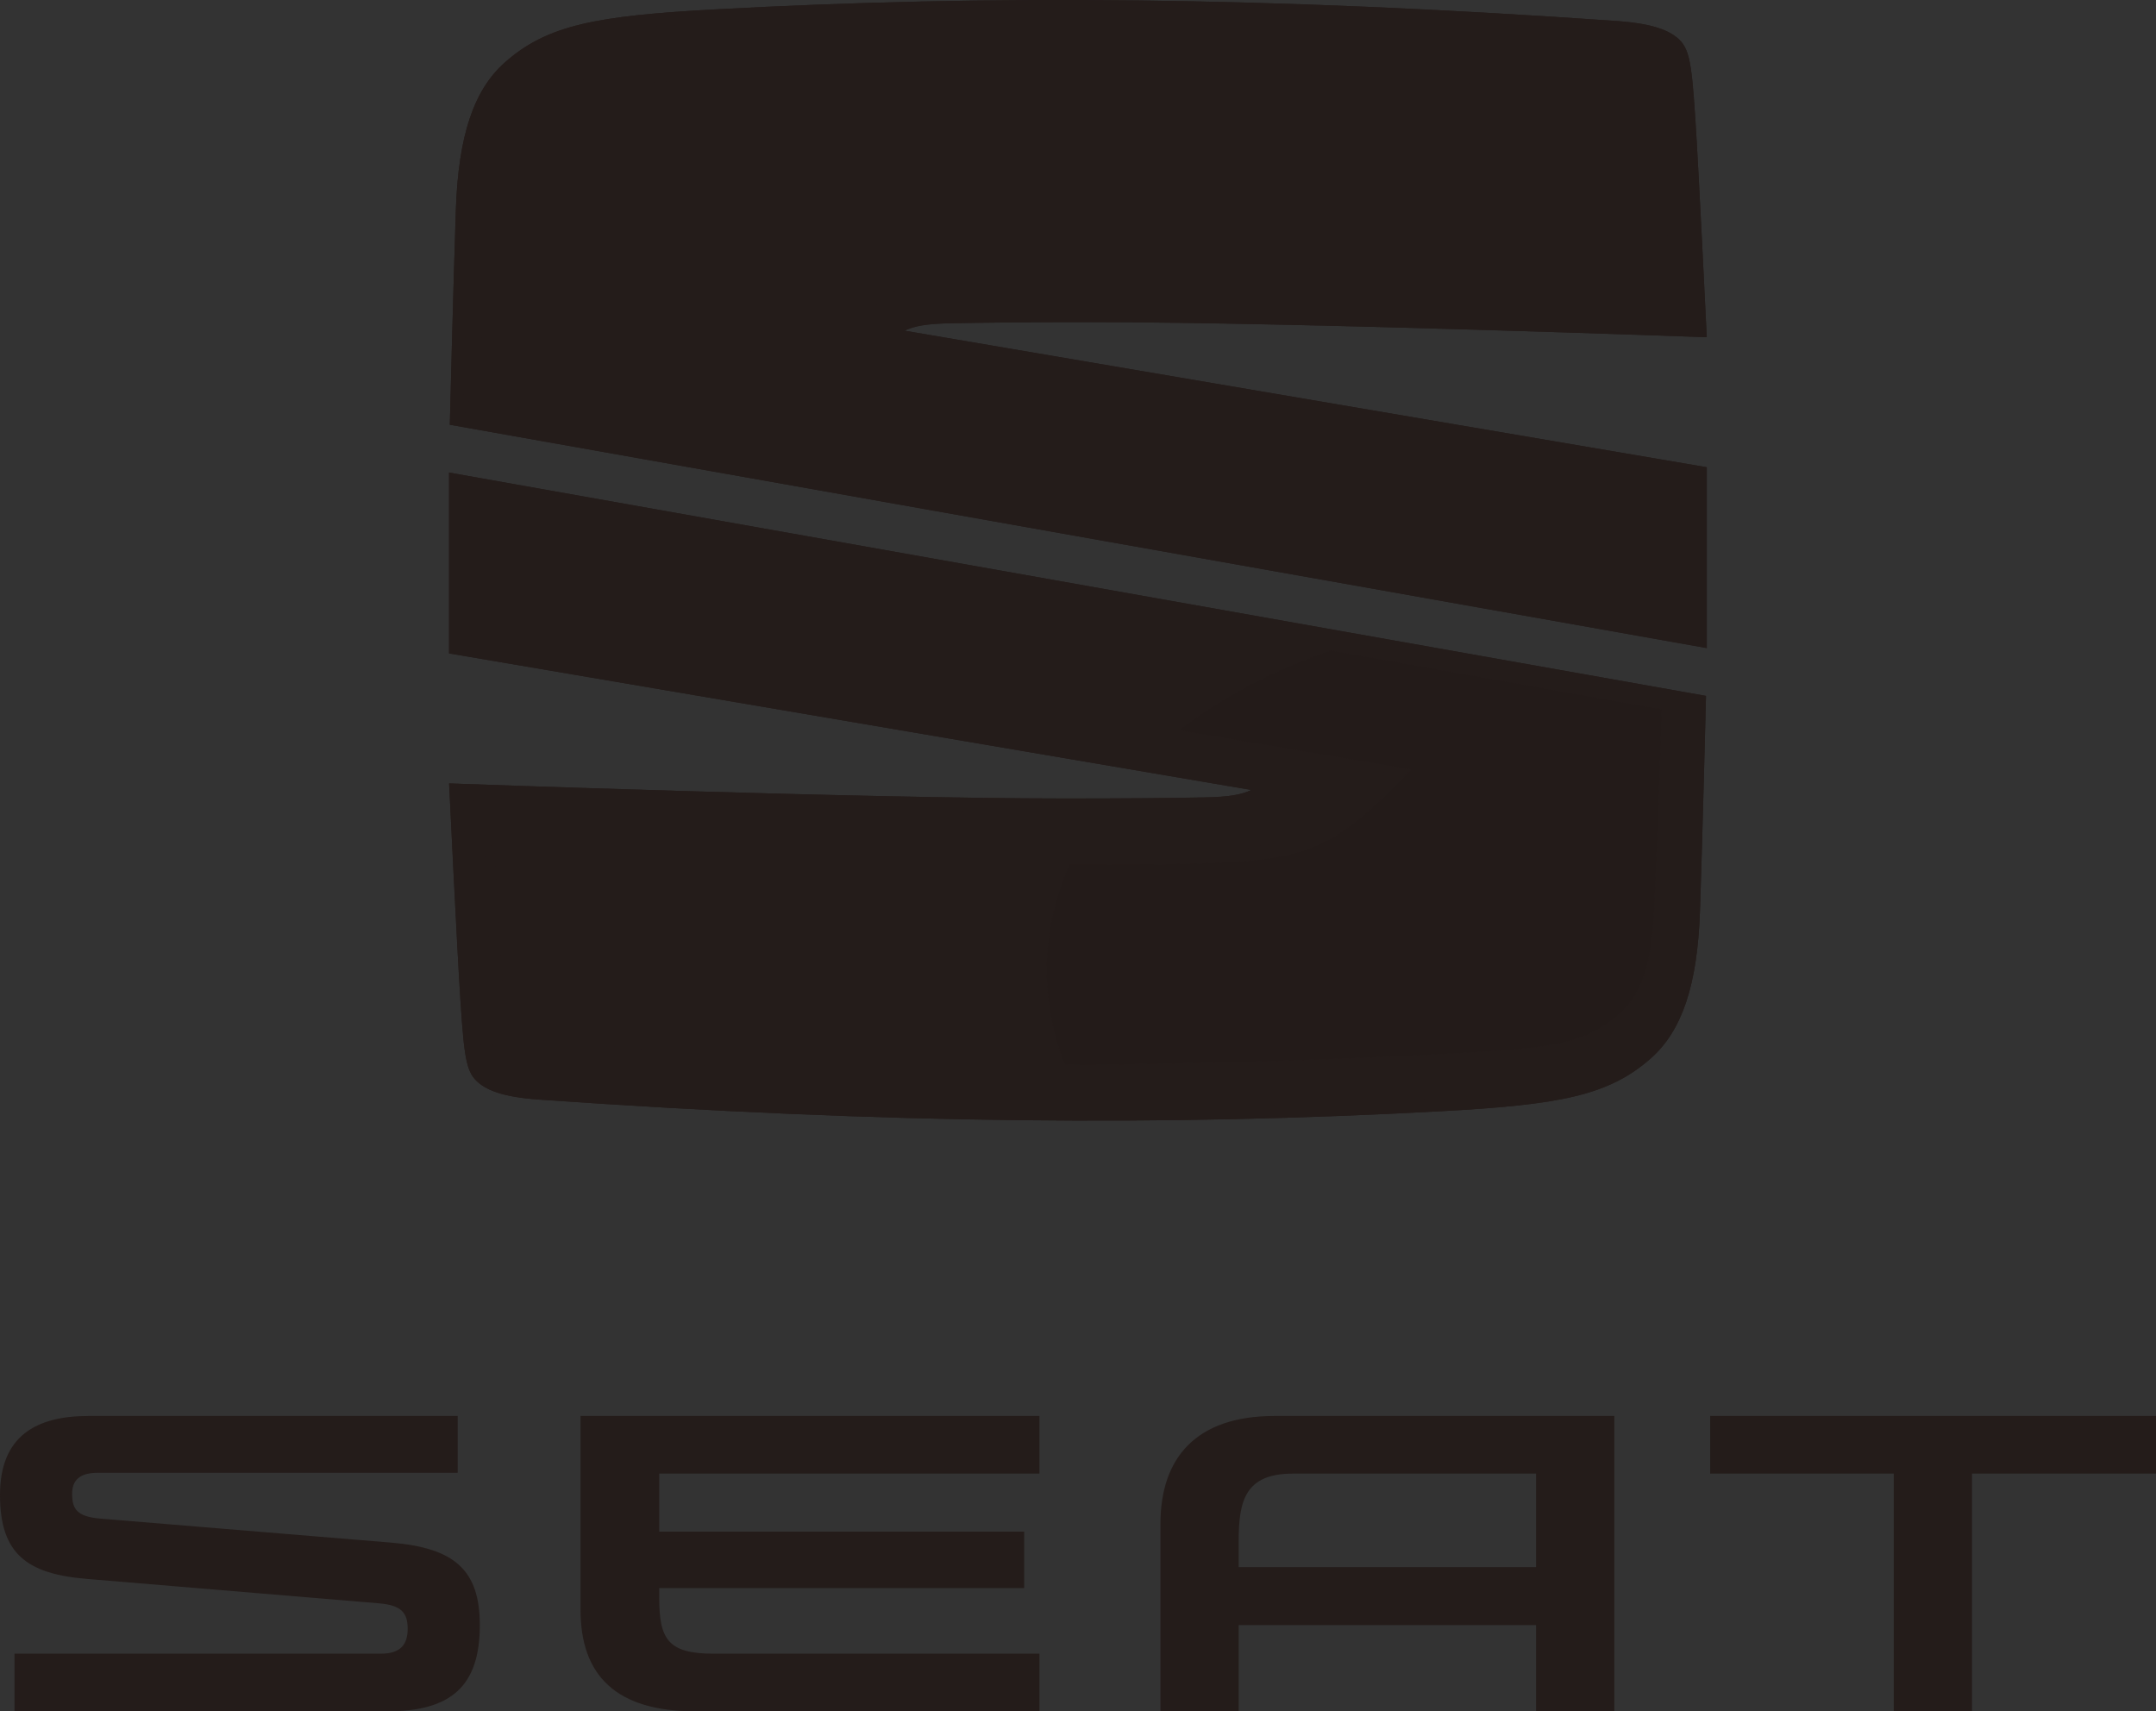 <?xml version="1.0" encoding="utf-8"?>
<!-- Generator: Adobe Illustrator 21.0.0, SVG Export Plug-In . SVG Version: 6.00 Build 0)  -->
<svg version="1.1" id="Logo_FINAL" xmlns="http://www.w3.org/2000/svg" xmlns:xlink="http://www.w3.org/1999/xlink" x="0px" y="0px"
	 width="160px" height="127px" viewBox="0 0 160 127" style="enable-background:new 0 0 160 127;" xml:space="preserve">
<rect x="0" y="0" width="160" height="127" fill="#333333" stroke="none"/>
<style type="text/css">
	.st0{fill:#241C1A;}
	.st1{opacity:0.1;fill:#241C1A;}
	.st2{fill:#ED1C24;}
	.st3{fill:#FFFFFF;}
	.st4{fill:url(#SVGID_1_);}
	.st5{fill:url(#SVGID_2_);}
	.st6{fill:url(#SVGID_3_);}
	.st7{fill:url(#SVGID_4_);}
	.st8{fill:url(#SVGID_5_);}
	.st9{fill:url(#SVGID_6_);}
	.st10{fill:url(#SVGID_7_);}
	.st11{fill:#A7A9AC;}
	.st12{fill:url(#SVGID_8_);}
	.st13{fill:#939598;}
	.st14{fill:url(#SVGID_9_);}
	.st15{fill:url(#SVGID_10_);}
	.st16{fill:url(#SVGID_11_);}
	.st17{fill:url(#SVGID_12_);}
	.st18{fill:url(#SVGID_13_);}
	.st19{fill:url(#SVGID_14_);}
	.st20{fill:url(#SVGID_15_);}
	.st21{fill:url(#SVGID_16_);}
	.st22{fill:url(#SVGID_17_);}
	.st23{opacity:0.1;fill:url(#SVGID_18_);}
	.st24{fill:#808285;}
	.st25{fill:#414042;}
</style>
<g>
	<g>
		<g>
			<g>
				<path class="st0" d="M113.993,109.36v6.935H91.924v-1.926c0-3.001,0.48-5.009,4.023-5.009H113.993z M94.588,105.081
					c-5.807,0-8.47,3.087-8.47,8.015V127h5.806v-6.4h22.069v6.4h5.808v-21.919H94.588z M126.913,105.081v4.279h13.626V127h5.807
					v-17.64H160v-4.279H126.913z M48.922,118.559c0,3.062,0.623,4.164,4.022,4.164h24.195V127H51.583
					c-5.803,0-8.501-2.608-8.501-7.533v-14.386h34.057v4.279H48.922v4.303h27.082v4.19H48.922V118.559z M7.452,112.699
					c-1.786-0.141-2.099-0.762-2.099-1.84c0-0.991,0.539-1.56,1.898-1.56h26.715v-4.218H6.573c-3.912,0-6.573,1.503-6.573,5.863
					c0,4.389,2.01,5.863,6.458,6.23l21.672,1.812c1.672,0.142,2.124,0.707,2.124,1.895c0,1.135-0.511,1.842-1.984,1.842H1.077V127
					h27.676c4.759,0,6.855-1.9,6.855-6.4c0-4.105-1.9-5.72-6.543-6.117L7.452,112.699z"/>
			</g>
		</g>
	</g>
	<g>
		<g>
			<g>
				<path class="st0" d="M126.663,48.095L33.381,31.521c0,0,0.261-10.449,0.449-15.969c0.188-5.528,1.35-8.893,3.633-10.917
					c3.15-2.794,6.822-3.461,15.59-3.938c20.319-1.104,41.001-0.951,66.92,0.861c2.695,0.19,3.716,0.696,4.248,1.061
					c1.146,0.786,1.293,1.666,1.597,6.265c0.246,3.709,0.844,16.143,0.844,16.143s-30.596-1.119-45.654-1.119
					c-4.23,0-7.644,0.026-10.432,0.081c-1.861,0.035-2.73,0.209-3.447,0.551l59.534,10.134V48.095z"/>
			</g>
			<g>
				<path class="st0" d="M33.327,35.07l93.279,16.574c0,0-0.26,10.447-0.448,15.969c-0.187,5.527-1.351,8.891-3.634,10.917
					c-3.148,2.793-6.821,3.46-15.588,3.937c-20.319,1.104-41,0.952-66.92-0.863c-2.698-0.188-3.717-0.696-4.249-1.059
					c-1.147-0.786-1.292-1.669-1.596-6.265c-0.246-3.71-0.843-16.142-0.843-16.142s30.595,1.118,45.651,1.118
					c4.23,0,7.645-0.025,10.433-0.08c1.862-0.035,2.732-0.209,3.447-0.552L33.327,48.492V35.07z"/>
			</g>
		</g>
		<g id="did_2_">
			<g>
				<path class="st0" d="M126.663,48.095L33.381,31.521c0,0,0.261-10.449,0.449-15.969c0.188-5.528,1.35-8.893,3.633-10.917
					c3.15-2.794,6.822-3.461,15.59-3.938c20.319-1.104,41.001-0.951,66.92,0.861c2.695,0.19,3.716,0.696,4.248,1.061
					c1.146,0.786,1.293,1.666,1.597,6.265c0.246,3.709,0.844,16.143,0.844,16.143s-30.596-1.119-45.654-1.119
					c-4.23,0-7.644,0.026-10.432,0.081c-1.861,0.035-2.73,0.209-3.447,0.551l59.534,10.134V48.095z M33.327,35.07l93.279,16.574
					c0,0-0.26,10.447-0.448,15.969c-0.187,5.527-1.351,8.891-3.634,10.917c-3.148,2.793-6.821,3.46-15.588,3.937
					c-20.319,1.104-41,0.952-66.92-0.863c-2.698-0.188-3.717-0.696-4.249-1.059c-1.147-0.786-1.292-1.669-1.596-6.265
					c-0.246-3.71-0.843-16.142-0.843-16.142s30.595,1.118,45.651,1.118c4.23,0,7.645-0.025,10.433-0.08
					c1.862-0.035,2.732-0.209,3.447-0.552L33.327,48.492V35.07z M34.307,36.242v11.421L94.97,57.99c0,0-0.842,1.121-1.688,1.521
					c-0.847,0.4-1.958,0.61-3.851,0.648c-2.796,0.053-6.216,0.078-10.453,0.078c-13.316,0-39.069-0.884-44.619-1.08
					c0.15,3.092,0.588,12.038,0.79,15.058c0.304,4.576,0.455,5.029,1.173,5.521c0.253,0.172,1.019,0.699,3.76,0.89
					c14.965,1.048,28.444,1.556,41.21,1.556c8.61,0,16.983-0.227,25.588-0.695c8.516-0.463,12.062-1.091,14.992-3.693
					c2.08-1.845,3.13-5.089,3.304-10.215c0.155-4.542,0.361-12.521,0.427-15.117L34.307,36.242z M125.68,46.924V35.501
					L65.017,25.175c0,0,0.844-1.122,1.689-1.521c0.846-0.4,1.957-0.61,3.852-0.647c2.794-0.053,6.214-0.079,10.45-0.079
					c13.317,0,39.07,0.884,44.621,1.08c-0.151-3.092-0.59-12.038-0.791-15.06c-0.304-4.574-0.455-5.027-1.174-5.519
					c-0.25-0.174-1.018-0.699-3.761-0.89C104.94,1.49,91.46,0.981,78.697,0.981c-8.613,0-16.985,0.228-25.59,0.696
					c-8.515,0.463-12.061,1.09-14.992,3.692c-2.081,1.847-3.129,5.091-3.305,10.218c-0.155,4.542-0.36,12.518-0.426,15.117
					L125.68,46.924z"/>
				<path class="st0" d="M82.437,64.156c-0.538,0-3.258-0.005-3.845-0.005c-12.381,0-25.654-0.086-41.876-0.982l-2.357-4.012
					l0.622,0.022l2.69,3.105c14.008,0.77,26.85,0.951,40.922,0.951c0.587,0,3.244,0.005,3.845,0.005
					c1.993,0,4.308-0.008,6.367-0.076c7.103-0.231,9.256-0.969,14.133-5.898l1.76-0.159l-0.725,0.747
					c-5.249,5.408-7.404,5.972-15.139,6.224C86.763,64.148,84.438,64.156,82.437,64.156L82.437,64.156z"/>
				<polygon class="st0" points="125.603,52.462 34.307,36.242 34.307,36.823 35.899,37.637 35.915,45.137 34.307,46.917 
					34.307,47.663 36.791,45.615 36.79,37.262 124.28,52.807 				"/>
				<path class="st0" d="M123.331,52.635c-0.058,1.514-0.124,3.443-0.184,5.188c-0.049,1.491-0.093,2.778-0.145,3.98
					c-0.069,1.62-0.14,3.262-0.23,5.483c-0.23,5.68-1.522,7.482-3.987,8.981c-2.348,1.43-5.105,1.628-13.472,2.044
					c-8.489,0.419-17.559,0.665-26.962,0.73c-0.717,0.004-1.437,0.006-2.14,0.006c-11.024,0-21.072-0.61-33.713-1.597
					c-2.149-0.167-3.515-0.344-4.133-0.752c-0.665-0.439-0.844-0.556-1.018-3.259c-0.025-0.408-0.052-0.779-0.073-1.135
					c-0.068-1.035-0.155-1.949-0.204-3.322c-0.052-1.408-0.151-2.777-0.355-5.813l-0.832-1.418c0.176,3.231,0.292,5.998,0.341,7.43
					c0.044,1.301,0.072,2.159,0.138,3.181l0.01,0.125c0.021,0.318,0.041,0.65,0.064,1.011c0.176,2.713,0.376,3.269,1.428,3.963
					c0.787,0.519,2.211,0.718,4.567,0.902c12.663,0.987,22.733,1.599,33.783,1.599c0.705,0,1.426-0.002,2.146-0.007
					c9.416-0.066,18.501-0.312,27.001-0.733c8.542-0.423,11.365-0.63,13.902-2.175c2.741-1.668,4.177-3.63,4.426-9.723
					c0.086-2.179,0.157-3.801,0.224-5.39l0.006-0.093c0.108-2.557,0.217-5.285,0.362-9.038L123.331,52.635z"/>
				<g>
					<path class="st0" d="M123.372,21.272l0.013,0.02l-0.383-0.02c-13.322-0.653-26.933-0.569-42.264-0.569
						c-0.961,0-2.183,0.008-3.506,0.023c-4.042,0.044-7.182,0.069-9.029,0.401c-4.041,0.727-3.833,2.819-2.317,3.104
						c0.252-0.227,0.535-0.443,0.819-0.577c0.846-0.4,1.957-0.61,3.852-0.647c2.794-0.053,6.214-0.079,10.45-0.079
						c12.979,0,37.772,0.839,44.159,1.064C124.684,23.259,123.591,21.605,123.372,21.272z"/>
				</g>
				<path class="st0" d="M121.558,7.527l0.518-0.754c0.003,0.002-0.143-0.098-0.143-0.098c-0.667-0.458-2.063-0.746-4.398-0.91
					c-11.925-0.834-25.153-1.353-34.519-1.353c-0.643,0-1.27,0.002-1.879,0.007c-1.967,0.013-3.838,0.024-5.622,0.035
					c-8.998,0.054-16.053,0.148-21.238,0.429c-0.441,0.024-0.872,0.047-1.289,0.069C45.592,5.348,41.88,5.546,38.976,8.122
					c-1.96,1.74-2.759,4.101-2.946,8.711l-0.09,2.21c-0.141,3.487-0.211,5.685-0.358,10.352c-0.252,0.119-0.945,0.443-1.178,0.553
					l-0.019,0.755l2.109-0.868l0.027-1.058c0.127-4.069,0.204-6.525,0.334-9.698l0.089-2.211c0.175-4.325,0.891-6.511,2.639-8.062
					c2.666-2.366,6.271-2.559,13.454-2.941c0.418-0.022,0.847-0.045,1.287-0.069c5.169-0.282,12.211-0.375,21.197-0.429
					c1.781-0.01,3.654-0.021,5.62-0.035c0.608-0.003,1.232-0.005,1.873-0.005c9.345,0,22.547,0.518,34.454,1.352
					c2.106,0.147,3.435,0.399,3.945,0.751l0.145,0.098C121.559,7.527,121.559,7.527,121.558,7.527z"/>
				<path class="st0" d="M35.941,19.043l0.09-2.21c0.187-4.61,0.985-6.971,2.946-8.711c0.429-0.38,0.877-0.707,1.35-0.993
					c-0.425-0.853-0.558-1.662-0.25-2.276c0.248-0.493,1.277-1.344,3.498-2.144c-2.347,0.54-3.982,1.348-5.459,2.66
					c-2.081,1.847-3.129,5.091-3.305,10.218c-0.141,4.163-0.326,11.212-0.407,14.36c0.173-0.078,0.879-0.41,1.178-0.551
					C35.73,24.728,35.799,22.53,35.941,19.043z"/>
				<path class="st0" d="M122.492,7.145c0.589-0.911,1.485-0.939,2.299,1.11c-0.273-3.928-0.446-4.36-1.126-4.826
					c-0.25-0.174-1.018-0.699-3.761-0.89C104.94,1.49,91.46,0.981,78.697,0.981c-8.613,0-16.985,0.228-25.59,0.696
					c-4.224,0.23-7.224,0.5-9.533,1.032c-2.221,0.8-3.25,1.651-3.498,2.144c-0.308,0.614-0.174,1.422,0.25,2.276
					c2.732-1.644,6.359-1.838,12.661-2.176c0.418-0.022,0.848-0.045,1.289-0.069c5.186-0.281,12.24-0.375,21.238-0.429
					c1.783-0.011,3.654-0.022,5.622-0.035c0.608-0.005,1.236-0.007,1.879-0.007c9.366,0,22.594,0.519,34.519,1.353
					c2.335,0.164,3.731,0.452,4.398,0.91c0,0,0.147,0.1,0.143,0.098C122.238,6.894,122.373,7.014,122.492,7.145z"/>
				<path class="st0" d="M125.601,23.42l-1.799-3.043c-0.034-2.47-0.244-7.581-0.444-9.698c-0.193-2.029-0.278-2.885-0.866-3.534
					c-0.119-0.13-0.254-0.251-0.417-0.371l-0.518,0.754c0.577,0.431,0.661,0.81,0.891,3.237c0.207,2.207,0.54,7.768,0.566,9.965
					l2.154,3.262l0.462,0.016L125.601,23.42z"/>
				<path class="st0" d="M124.791,8.255c-0.813-2.049-1.709-2.021-2.299-1.11c0.588,0.65,0.673,1.506,0.866,3.534
					c0.199,2.117,0.41,7.228,0.444,9.698l1.799,3.043c-0.171-3.51-0.571-11.624-0.762-14.472"/>
				<path class="st0" d="M123.014,20.729c-12.439-0.603-25.868-0.941-42.275-0.941c-3.283,0-9.666,0.105-12.582,0.161
					c-4.955,0.095-5.817,3.176-5.847,4.319l61.176,14.198v7.578l2.195,0.88l-91.295-16.22l2.109-0.868l0.027-1.058
					c0,0,0.204-6.525,0.334-9.698l0.089-2.211c0.175-4.325,0.891-6.511,2.639-8.062c2.666-2.366,6.271-2.559,13.454-2.941
					c0.418-0.022,0.847-0.045,1.287-0.069c5.169-0.282,12.211-0.375,21.197-0.429c1.781-0.01,3.654-0.021,5.62-0.035
					c0.608-0.003,1.232-0.005,1.873-0.005c9.345,0,22.547,0.518,34.454,1.352c2.106,0.147,3.435,0.399,3.945,0.751l0.145,0.098
					c0.007,0.005,0.01,0.01,0.017,0.013c0.012,0.01,0.024,0.019,0.035,0.029c0.003,0.002,0.007,0.003,0.008,0.004
					c0.015,0.012,0.029,0.022,0.044,0.034c0,0.002,0.003,0.003,0.003,0.004c0.016,0.013,0.029,0.024,0.044,0.037
					c0.001,0.002,0.001,0.002,0.003,0.003c0.015,0.013,0.027,0.026,0.04,0.039c0.001,0,0.003,0.002,0.003,0.002
					c0.012,0.015,0.025,0.027,0.039,0.04l0,0c0.343,0.365,0.444,0.9,0.612,2.605c0.012,0.135,0.027,0.277,0.041,0.426
					C122.655,12.971,122.988,18.532,123.014,20.729"/>
				<path class="st0" d="M123.014,20.729c-12.439-0.603-25.868-0.941-42.275-0.941c-3.283,0-9.666,0.105-12.582,0.161
					c-4.955,0.095-5.817,3.176-5.847,4.319l61.176,14.198v7.578l2.195,0.88l-91.295-16.22l2.109-0.868l0.027-1.058
					c0,0,0.204-6.525,0.334-9.698l0.089-2.211c0.175-4.325,0.891-6.511,2.639-8.062c2.666-2.366,6.271-2.559,13.454-2.941
					c0.418-0.022,0.847-0.045,1.287-0.069c5.169-0.282,12.211-0.375,21.197-0.429c1.781-0.01,3.654-0.021,5.62-0.035
					c0.608-0.003,1.232-0.005,1.873-0.005c9.345,0,22.547,0.518,34.454,1.352c2.106,0.147,3.435,0.399,3.945,0.751l0.145,0.098
					c0.007,0.005,0.01,0.01,0.017,0.013c0.012,0.01,0.024,0.019,0.035,0.029c0.003,0.002,0.007,0.003,0.008,0.004
					c0.015,0.012,0.029,0.022,0.044,0.034c0,0.002,0.003,0.003,0.003,0.004c0.016,0.013,0.029,0.024,0.044,0.037
					c0.001,0.002,0.001,0.002,0.003,0.003c0.015,0.013,0.027,0.026,0.04,0.039c0.001,0,0.003,0.002,0.003,0.002
					c0.012,0.015,0.025,0.027,0.039,0.04l0,0c0.343,0.365,0.444,0.9,0.612,2.605c0.012,0.135,0.027,0.277,0.041,0.426
					C122.655,12.971,122.988,18.532,123.014,20.729"/>
				<polygon class="st0" points="34.307,36.823 35.899,37.637 35.915,45.137 34.307,46.917 				"/>
				<path class="st0" d="M116.389,80.462c0.647-0.421,0.98-0.835,1.099-1.073c0.232-0.465,0.024-0.892-0.36-1.379
					c-2.258,0.705-5.447,0.902-11.768,1.213c-8.5,0.421-17.585,0.667-27.001,0.733c-0.72,0.004-1.442,0.007-2.146,0.007
					c-11.05,0-21.12-0.613-33.783-1.599c-2.356-0.184-3.78-0.383-4.567-0.902c-0.258-0.17-0.466-0.332-0.633-0.521
					c-0.086,0.088-0.199,0.195-0.345,0.326c-0.812,0.728-1.243,0.585-1.547-0.553c0.211,2.281,0.426,2.639,0.984,3.021
					c0.253,0.172,1.019,0.699,3.76,0.89c14.965,1.048,28.444,1.556,41.21,1.556c8.61,0,16.983-0.227,25.588-0.695
					C111.09,81.259,114.084,80.99,116.389,80.462L116.389,80.462z"/>
				<path class="st0" d="M36.372,72.488l-0.01-0.125c-0.066-1.022-0.094-1.88-0.138-3.181c-0.048-1.432-0.164-4.199-0.341-7.43
					l-1.525-2.594c0.15,3.092,0.588,12.038,0.79,15.058l0.189,2.5c0.304,1.138,0.735,1.281,1.547,0.553
					c0.146-0.132,0.259-0.238,0.345-0.326c-0.515-0.577-0.662-1.396-0.794-3.442C36.413,73.137,36.393,72.806,36.372,72.488z"/>
				<path class="st0" d="M124.28,52.804c-0.145,3.753-0.254,6.481-0.362,9.038l-0.006,0.093c-0.067,1.59-0.138,3.211-0.224,5.39
					c-0.249,6.093-1.685,8.055-4.426,9.723c-0.66,0.402-1.34,0.714-2.134,0.961c0.383,0.487,0.591,0.914,0.36,1.379
					c-0.119,0.238-0.451,0.653-1.099,1.073c2.36-0.54,4.001-1.349,5.483-2.668c2.08-1.845,3.13-5.089,3.304-10.215
					c0.155-4.542,0.361-12.521,0.427-15.117L124.28,52.804z"/>
				<path class="st0" d="M123.003,61.803c-0.069,1.62-0.14,3.262-0.23,5.483c-0.23,5.68-1.522,7.482-3.987,8.981
					c-2.348,1.43-5.105,1.628-13.472,2.044c-8.489,0.419-17.559,0.665-26.962,0.73c-0.717,0.004-1.437,0.006-2.14,0.006
					c-11.024,0-21.072-0.61-33.713-1.597c-2.149-0.167-3.515-0.344-4.133-0.752c-0.665-0.439-0.844-0.556-1.018-3.259
					c-0.025-0.408-0.052-0.779-0.073-1.135c-0.068-1.035-0.155-1.949-0.204-3.322c-0.052-1.408-0.151-2.777-0.355-5.813
					c16.222,0.895,29.495,0.982,41.876,0.982c0.587,0,3.307,0.005,3.845,0.005c2.001,0,4.326-0.008,6.396-0.077
					c7.735-0.251,9.889-0.815,15.139-6.224l0.725-0.747L36.791,45.615l-0.001-8.353l86.545,15.373l0,0h-0.003
					c-0.058,1.514-0.124,3.443-0.184,5.188C123.098,59.314,123.054,60.601,123.003,61.803z"/>
				<path class="st0" d="M94.939,61.781c-0.025,0.318-0.457,0.763-2.024,1.112c4.091-0.498,6.236-1.798,10.023-5.625L94.97,57.99
					c0,0-0.842,1.121-1.688,1.521c-0.561,0.263-1.239,0.446-2.183,0.549c1.693,0.383,2.248,0.585,2.914,0.852
					C94.573,61.135,94.956,61.515,94.939,61.781z"/>
				<path class="st0" d="M92.914,62.893c1.567-0.349,2-0.794,2.024-1.112c0.017-0.265-0.365-0.646-0.926-0.868
					c-0.665-0.267-1.221-0.469-2.914-0.852c0,0-1.031,0.086-1.668,0.099c-2.796,0.053-6.216,0.078-10.453,0.078
					c-12.871,0-37.363-0.826-43.997-1.058l0,0l2.69,3.105c14.008,0.77,26.85,0.951,40.922,0.951c0.587,0,3.244,0.005,3.845,0.005
					c1.993,0,4.308-0.008,6.367-0.076C90.393,63.114,91.734,63.037,92.914,62.893z"/>
				<g>
					<path class="st0" d="M123.276,37.431l1.501-2.083l-54.573-9.29c5.642,1.846,20.804,5.349,32.381,7.956
						C102.036,33.924,121.411,37.116,123.276,37.431z"/>
				</g>
				<g>
					<path class="st0" d="M88.807,55.372c-1.499-0.292-2.647-0.543-3.865-0.73c-0.532-0.081-29.573-5.028-48.924-8.392l-1.711,1.412
						L94.97,57.99C94.107,56.991,91.086,55.816,88.807,55.372z"/>
				</g>
				<path class="st0" d="M88.807,55.372c-1.499-0.292-2.647-0.543-3.865-0.73c-0.534-0.081-29.575-5.026-48.924-8.392l0.773-0.636
					l67.906,11.494L94.97,57.99C94.422,57.24,91.596,55.915,88.807,55.372z"/>
				<path class="st0" d="M123.014,20.729c-12.439-0.603-25.868-0.941-42.275-0.941c-3.283,0-9.666,0.105-12.582,0.161
					c-6.184,0.119-9.726,3.057-12.564,6.232l-0.503,0.522l10.118-1.761c0,0,0.181-0.26,0.68-0.711
					c-1.516-0.284-1.724-2.377,2.317-3.104c1.847-0.333,4.987-0.358,9.029-0.401c1.323-0.015,2.545-0.023,3.506-0.023
					c15.332,0,28.942-0.085,42.264,0.569l0.383,0.02L123.014,20.729z"/>
				<path class="st0" d="M56.696,26.423c4.168,0.709,27.881,4.627,45.889,7.591c-11.576-2.607-26.739-6.11-32.381-7.956
					l-4.998-1.117L56.696,26.423z"/>
				<path class="st0" d="M123.003,61.803c-0.069,1.62-0.14,3.262-0.23,5.483c-0.23,5.68-1.522,7.482-3.987,8.981
					c-2.348,1.43-5.105,1.628-13.472,2.044c-8.489,0.419-17.559,0.665-26.962,0.73c-0.717,0.004-1.437,0.006-2.14,0.006
					c-11.024,0-21.072-0.61-33.713-1.597c-2.149-0.167-3.515-0.344-4.133-0.752c-0.665-0.439-0.844-0.556-1.018-3.259
					c-0.025-0.408-0.052-0.779-0.073-1.135c-0.068-1.035-0.155-1.949-0.204-3.322c-0.052-1.408-0.151-2.777-0.355-5.813
					c16.222,0.895,29.495,0.982,41.876,0.982c0.587,0,3.307,0.005,3.845,0.005c2.001,0,4.326-0.008,6.396-0.077
					c7.735-0.251,9.889-0.815,15.139-6.224l0.725-0.747L36.791,45.615l-0.001-8.353l86.545,15.373l0,0h-0.003
					c-0.058,1.514-0.124,3.443-0.184,5.188C123.098,59.314,123.054,60.601,123.003,61.803z"/>
				<path class="st0" d="M55.089,26.703l1.607-0.279c6.576,1.119,61.743,10.188,66.58,11.008l1.501-2.083l0.903,0.153l-2.195,2.965
					L55.089,26.703z"/>
				<path class="st1" d="M118.786,76.268c2.465-1.499,3.757-3.301,3.987-8.981c0.09-2.221,0.16-3.863,0.23-5.483
					c0.052-1.202,0.095-2.489,0.145-3.98c0.059-1.745,0.125-3.674,0.184-5.188h0.003L98.76,48.27
					c-4.277,1.459-8.098,3.479-11.275,5.925l17.212,2.913l-0.725,0.747c-5.249,5.408-7.404,5.972-15.139,6.224
					c-2.07,0.069-4.396,0.077-6.396,0.077c-0.404,0-2.039-0.002-3.076-0.003c-1.094,2.482-1.685,5.119-1.685,7.855
					c0,2.435,0.468,4.791,1.341,7.028c9.166-0.071,18.01-0.315,26.297-0.723C113.681,77.896,116.438,77.698,118.786,76.268z"/>
			</g>
			<polygon class="st0" points="123.486,46.044 124.359,45.789 124.359,37.283 123.486,38.466 			"/>
			<polygon class="st0" points="123.486,46.044 124.359,45.789 125.68,46.434 125.68,46.924 			"/>
			<polygon class="st0" points="125.68,35.501 124.359,37.283 124.359,45.789 125.68,46.434 			"/>
		</g>
	</g>
</g>
<g>
	<g>
		<g>
			<g>
				<g>
					<path class="st2" d="M-76.257,114.296v6.935h-22.069v-1.926c0-3.001,0.48-5.009,4.023-5.009H-76.257z M-95.662,110.018
						c-5.807,0-8.47,3.087-8.47,8.015v13.904h5.806v-6.4h22.069v6.4h5.808v-21.919H-95.662z M-63.337,110.018v4.279h13.626v17.64
						h5.807v-17.64h13.654v-4.279H-63.337z M-141.328,123.495c0,3.062,0.623,4.164,4.022,4.164h24.195v4.277h-25.556
						c-5.803,0-8.501-2.608-8.501-7.533v-14.386h34.057v4.279h-28.217v4.303h27.082v4.19h-27.082V123.495z M-182.798,117.635
						c-1.786-0.141-2.099-0.762-2.099-1.84c0-0.991,0.539-1.56,1.898-1.56h26.715v-4.218h-27.392c-3.912,0-6.573,1.503-6.573,5.863
						c0,4.389,2.01,5.863,6.458,6.23l21.672,1.812c1.672,0.142,2.124,0.707,2.124,1.895c0,1.135-0.511,1.842-1.984,1.842h-27.193
						v4.277h27.676c4.759,0,6.855-1.9,6.855-6.4c0-4.105-1.9-5.721-6.543-6.117L-182.798,117.635z"/>
				</g>
			</g>
		</g>
		<g>
			<g>
				<g>
					<path class="st3" d="M-63.587,53.031l-93.282-16.574c0,0,0.261-10.449,0.449-15.969c0.188-5.528,1.35-8.893,3.633-10.917
						c3.15-2.794,6.822-3.461,15.59-3.938c20.319-1.104,41.001-0.951,66.92,0.861c2.695,0.19,3.716,0.696,4.248,1.061
						c1.146,0.786,1.293,1.666,1.597,6.265c0.246,3.709,0.844,16.143,0.844,16.143s-30.596-1.119-45.654-1.119
						c-4.23,0-7.644,0.026-10.432,0.081c-1.861,0.035-2.73,0.209-3.447,0.551l59.534,10.134V53.031z"/>
				</g>
				<g>
					<path class="st3" d="M-156.923,40.006l93.279,16.574c0,0-0.26,10.447-0.448,15.969c-0.187,5.527-1.351,8.891-3.634,10.917
						c-3.148,2.793-6.821,3.46-15.588,3.937c-20.319,1.104-41,0.952-66.92-0.863c-2.698-0.188-3.717-0.696-4.249-1.059
						c-1.147-0.786-1.292-1.669-1.596-6.265c-0.246-3.71-0.843-16.142-0.843-16.142s30.595,1.118,45.651,1.118
						c4.23,0,7.645-0.025,10.433-0.08c1.862-0.035,2.732-0.209,3.447-0.552l-59.531-10.133V40.006z"/>
				</g>
			</g>
			<g id="did_1_">
				<g>
					<path d="M-63.587,53.031l-93.282-16.574c0,0,0.261-10.449,0.449-15.969c0.188-5.528,1.35-8.893,3.633-10.917
						c3.15-2.794,6.822-3.461,15.59-3.938c20.319-1.104,41.001-0.951,66.92,0.861c2.695,0.19,3.716,0.696,4.248,1.061
						c1.146,0.786,1.293,1.666,1.597,6.265c0.246,3.709,0.844,16.143,0.844,16.143s-30.596-1.119-45.654-1.119
						c-4.23,0-7.644,0.026-10.432,0.081c-1.861,0.035-2.73,0.209-3.447,0.551l59.534,10.134V53.031z M-156.923,40.006l93.279,16.574
						c0,0-0.26,10.447-0.448,15.969c-0.187,5.527-1.351,8.891-3.634,10.917c-3.148,2.793-6.821,3.46-15.588,3.937
						c-20.319,1.104-41,0.952-66.92-0.863c-2.698-0.188-3.717-0.696-4.249-1.059c-1.147-0.786-1.292-1.669-1.596-6.265
						c-0.246-3.71-0.843-16.142-0.843-16.142s30.595,1.118,45.651,1.118c4.23,0,7.645-0.025,10.433-0.08
						c1.862-0.035,2.732-0.209,3.447-0.552l-59.531-10.133V40.006z M-155.943,41.178v11.421l60.663,10.327
						c0,0-0.842,1.121-1.688,1.521c-0.847,0.4-1.958,0.61-3.851,0.648c-2.796,0.053-6.216,0.078-10.453,0.078
						c-13.316,0-39.069-0.884-44.619-1.08c0.15,3.092,0.588,12.038,0.79,15.058c0.304,4.576,0.455,5.029,1.173,5.521
						c0.253,0.172,1.019,0.699,3.76,0.89c14.965,1.048,28.444,1.556,41.21,1.556c8.61,0,16.983-0.227,25.588-0.695
						c8.516-0.463,12.062-1.091,14.992-3.693c2.08-1.845,3.13-5.089,3.304-10.215c0.155-4.542,0.361-12.521,0.427-15.117
						L-155.943,41.178z M-64.57,51.86V40.437l-60.663-10.326c0,0,0.844-1.122,1.689-1.521c0.846-0.4,1.957-0.61,3.852-0.647
						c2.794-0.053,6.214-0.079,10.45-0.079c13.317,0,39.07,0.884,44.621,1.08c-0.151-3.092-0.59-12.038-0.791-15.06
						c-0.304-4.574-0.455-5.027-1.174-5.519c-0.25-0.174-1.018-0.699-3.761-0.89C-85.31,6.427-98.79,5.917-111.553,5.917
						c-8.613,0-16.985,0.228-25.59,0.696c-8.515,0.463-12.061,1.09-14.992,3.692c-2.081,1.847-3.129,5.091-3.305,10.218
						c-0.155,4.542-0.36,12.518-0.426,15.117L-64.57,51.86z"/>
					<path class="st3" d="M-107.813,69.092c-0.538,0-3.258-0.005-3.845-0.005c-12.381,0-25.654-0.086-41.876-0.982l-2.357-4.012
						l0.622,0.022l2.69,3.105c14.008,0.77,26.85,0.951,40.922,0.951c0.587,0,3.244,0.005,3.845,0.005
						c1.993,0,4.308-0.008,6.367-0.076c7.103-0.231,9.256-0.969,14.133-5.898l1.76-0.159l-0.725,0.747
						c-5.249,5.408-7.404,5.972-15.139,6.224C-103.487,69.084-105.812,69.092-107.813,69.092L-107.813,69.092z"/>
					<polygon class="st3" points="-64.647,57.398 -155.943,41.178 -155.943,41.76 -154.351,42.573 -154.335,50.074 -155.943,51.853 
						-155.943,52.599 -153.459,50.551 -153.46,42.198 -65.97,57.743 					"/>
					
						<radialGradient id="SVGID_1_" cx="-594.191" cy="134.403" r="164.718" gradientTransform="matrix(0.276 0.077 -0.048 0.174 57.353 105.936)" gradientUnits="userSpaceOnUse">
						<stop  offset="0.33" style="stop-color:#7B7C7F"/>
						<stop  offset="0.62" style="stop-color:#989A9D"/>
						<stop  offset="0.798" style="stop-color:#A7A9AC"/>
						<stop  offset="1" style="stop-color:#D1D3D4"/>
					</radialGradient>
					<path class="st4" d="M-66.919,57.571c-0.058,1.514-0.124,3.443-0.184,5.188c-0.049,1.491-0.093,2.778-0.145,3.98
						c-0.069,1.62-0.14,3.262-0.23,5.483c-0.23,5.68-1.522,7.482-3.987,8.981c-2.348,1.43-5.105,1.628-13.472,2.044
						c-8.489,0.419-17.559,0.665-26.962,0.73c-0.717,0.004-1.437,0.006-2.14,0.006c-11.024,0-21.072-0.61-33.713-1.597
						c-2.149-0.167-3.515-0.344-4.133-0.752c-0.665-0.439-0.844-0.556-1.018-3.259c-0.025-0.408-0.052-0.779-0.073-1.135
						c-0.068-1.035-0.155-1.949-0.204-3.322c-0.052-1.408-0.151-2.777-0.355-5.813l-0.832-1.418c0.176,3.231,0.292,5.998,0.341,7.43
						c0.044,1.301,0.072,2.159,0.138,3.181l0.01,0.125c0.021,0.318,0.041,0.65,0.064,1.011c0.176,2.713,0.376,3.269,1.428,3.963
						c0.787,0.519,2.211,0.718,4.567,0.902c12.663,0.987,22.733,1.599,33.783,1.599c0.705,0,1.426-0.002,2.146-0.007
						c9.416-0.066,18.501-0.312,27.001-0.733c8.542-0.423,11.365-0.63,13.902-2.175c2.741-1.668,4.177-3.63,4.426-9.723
						c0.086-2.179,0.157-3.801,0.224-5.39l0.006-0.093c0.108-2.557,0.217-5.285,0.362-9.038L-66.919,57.571z"/>
					<g>
						<linearGradient id="SVGID_2_" gradientUnits="userSpaceOnUse" x1="-124.853" y1="27.401" x2="-67.017" y2="27.401">
							<stop  offset="0" style="stop-color:#4D4D4F"/>
							<stop  offset="0.317" style="stop-color:#545456"/>
							<stop  offset="0.454" style="stop-color:#58595B"/>
							<stop  offset="0.743" style="stop-color:#2E2D2E"/>
							<stop  offset="0.907" style="stop-color:#000000"/>
						</linearGradient>
						<path class="st5" d="M-66.878,26.208l0.013,0.02l-0.383-0.02c-13.322-0.653-26.933-0.569-42.264-0.569
							c-0.961,0-2.183,0.008-3.506,0.023c-4.042,0.044-7.182,0.069-9.029,0.401c-4.041,0.727-3.833,2.819-2.317,3.104
							c0.252-0.227,0.535-0.443,0.819-0.577c0.846-0.4,1.957-0.61,3.852-0.647c2.794-0.053,6.214-0.079,10.45-0.079
							c12.979,0,37.772,0.839,44.159,1.064C-65.566,28.195-66.659,26.541-66.878,26.208z"/>
					</g>
					<path class="st3" d="M-68.692,12.463l0.518-0.754c0.003,0.002-0.143-0.098-0.143-0.098c-0.667-0.458-2.063-0.746-4.398-0.91
						c-11.925-0.834-25.153-1.353-34.519-1.353c-0.643,0-1.27,0.002-1.879,0.007c-1.967,0.013-3.838,0.024-5.622,0.035
						c-8.998,0.054-16.053,0.148-21.238,0.429c-0.441,0.024-0.872,0.047-1.289,0.069c-7.395,0.395-11.107,0.593-14.011,3.169
						c-1.96,1.74-2.759,4.101-2.946,8.711l-0.09,2.21c-0.141,3.487-0.211,5.685-0.358,10.352c-0.252,0.119-0.945,0.443-1.178,0.553
						l-0.019,0.755l2.109-0.868l0.027-1.058c0.127-4.069,0.204-6.525,0.334-9.698l0.089-2.211c0.175-4.325,0.891-6.511,2.639-8.062
						c2.666-2.366,6.271-2.559,13.454-2.941c0.418-0.022,0.847-0.045,1.287-0.069c5.169-0.282,12.211-0.375,21.197-0.429
						c1.781-0.01,3.654-0.021,5.62-0.035c0.608-0.003,1.232-0.005,1.873-0.005c9.345,0,22.547,0.518,34.454,1.352
						c2.106,0.147,3.435,0.399,3.945,0.751l0.145,0.098C-68.691,12.463-68.691,12.463-68.692,12.463z"/>
					<linearGradient id="SVGID_3_" gradientUnits="userSpaceOnUse" x1="-148.578" y1="33.256" x2="-153.687" y2="10.424">
						<stop  offset="0" style="stop-color:#939598"/>
						<stop  offset="0.562" style="stop-color:#A1A3A6"/>
						<stop  offset="1" style="stop-color:#A7A9AC"/>
					</linearGradient>
					<path class="st6" d="M-154.309,23.979l0.09-2.21c0.187-4.61,0.985-6.971,2.946-8.711c0.429-0.38,0.877-0.707,1.35-0.993
						c-0.425-0.853-0.558-1.662-0.25-2.276c0.248-0.493,1.277-1.344,3.498-2.144c-2.347,0.54-3.982,1.348-5.459,2.66
						c-2.081,1.847-3.129,5.091-3.305,10.218c-0.141,4.163-0.326,11.212-0.407,14.36c0.173-0.078,0.879-0.41,1.178-0.551
						C-154.52,29.664-154.451,27.467-154.309,23.979z"/>
					<linearGradient id="SVGID_4_" gradientUnits="userSpaceOnUse" x1="-149.919" y1="9.554" x2="-65.424" y2="9.554">
						<stop  offset="0.057" style="stop-color:#BFBFBF"/>
						<stop  offset="0.279" style="stop-color:#BCBCBC"/>
						<stop  offset="0.442" style="stop-color:#B3B3B3"/>
						<stop  offset="0.586" style="stop-color:#A3A3A3"/>
						<stop  offset="0.719" style="stop-color:#8C8C8C"/>
						<stop  offset="0.845" style="stop-color:#6F6F6F"/>
						<stop  offset="0.964" style="stop-color:#4C4C4C"/>
						<stop  offset="1" style="stop-color:#404040"/>
					</linearGradient>
					<path class="st7" d="M-67.758,12.081c0.589-0.911,1.485-0.939,2.299,1.11c-0.273-3.928-0.446-4.36-1.126-4.826
						c-0.25-0.174-1.018-0.699-3.761-0.89C-85.31,6.427-98.79,5.917-111.553,5.917c-8.613,0-16.985,0.228-25.59,0.696
						c-4.224,0.23-7.224,0.5-9.533,1.032c-2.221,0.8-3.25,1.651-3.498,2.144c-0.308,0.614-0.174,1.422,0.25,2.276
						c2.732-1.644,6.359-1.838,12.661-2.176c0.418-0.022,0.848-0.045,1.289-0.069c5.186-0.281,12.24-0.375,21.238-0.429
						c1.783-0.011,3.654-0.022,5.622-0.035c0.608-0.005,1.236-0.007,1.879-0.007c9.366,0,22.594,0.519,34.519,1.353
						c2.335,0.164,3.731,0.452,4.398,0.91c0,0,0.147,0.1,0.143,0.098C-68.012,11.83-67.877,11.95-67.758,12.081z"/>
					<linearGradient id="SVGID_5_" gradientUnits="userSpaceOnUse" x1="-66.656" y1="12.213" x2="-66.656" y2="28.554">
						<stop  offset="0.006" style="stop-color:#FFFFFF"/>
						<stop  offset="0.117" style="stop-color:#CCCCCC"/>
						<stop  offset="0.495" style="stop-color:#CACACA"/>
						<stop  offset="0.631" style="stop-color:#C3C3C3"/>
						<stop  offset="0.728" style="stop-color:#B8B8B8"/>
						<stop  offset="0.807" style="stop-color:#A7A7A7"/>
						<stop  offset="0.874" style="stop-color:#919191"/>
						<stop  offset="0.934" style="stop-color:#757575"/>
						<stop  offset="0.986" style="stop-color:#565656"/>
						<stop  offset="1" style="stop-color:#4D4D4D"/>
					</linearGradient>
					<path class="st8" d="M-64.649,28.356l-1.799-3.043c-0.034-2.47-0.244-7.581-0.444-9.698c-0.193-2.029-0.278-2.885-0.866-3.534
						c-0.119-0.13-0.254-0.251-0.417-0.371l-0.518,0.754c0.577,0.431,0.661,0.81,0.891,3.237c0.207,2.207,0.54,7.768,0.566,9.965
						l2.154,3.262l0.462,0.016L-64.649,28.356z"/>
					<path d="M-65.459,13.191c-0.813-2.049-1.709-2.021-2.299-1.11c0.588,0.65,0.673,1.506,0.866,3.534
						c0.199,2.117,0.41,7.228,0.444,9.698l1.799,3.043c-0.171-3.51-0.571-11.624-0.762-14.472"/>
					
						<radialGradient id="SVGID_6_" cx="-435.637" cy="134.979" r="392.935" gradientTransform="matrix(0.287 0 0 0.287 57.058 45.296)" gradientUnits="userSpaceOnUse">
						<stop  offset="0.142" style="stop-color:#808285"/>
						<stop  offset="0.306" style="stop-color:#999B9E"/>
						<stop  offset="0.487" style="stop-color:#B2B4B7"/>
						<stop  offset="0.589" style="stop-color:#BCBEC0"/>
						<stop  offset="0.659" style="stop-color:#CCCECF"/>
						<stop  offset="0.751" style="stop-color:#DBDCDD"/>
						<stop  offset="0.848" style="stop-color:#E3E4E5"/>
						<stop  offset="0.961" style="stop-color:#E6E7E8"/>
					</radialGradient>
					<path class="st9" d="M-67.236,25.665c-12.439-0.603-25.868-0.941-42.275-0.941c-3.283,0-9.666,0.105-12.582,0.161
						c-4.955,0.095-5.817,3.176-5.847,4.319l61.176,14.198v7.578l2.195,0.88l-91.295-16.22l2.109-0.868l0.027-1.058
						c0,0,0.204-6.525,0.334-9.698l0.089-2.211c0.175-4.325,0.891-6.511,2.639-8.062c2.666-2.366,6.271-2.559,13.454-2.941
						c0.418-0.022,0.847-0.045,1.287-0.069c5.169-0.282,12.211-0.375,21.197-0.429c1.781-0.01,3.654-0.021,5.62-0.035
						c0.608-0.003,1.232-0.005,1.873-0.005c9.345,0,22.547,0.518,34.454,1.352c2.106,0.147,3.435,0.399,3.945,0.751l0.145,0.098
						c0.007,0.005,0.01,0.01,0.017,0.013c0.012,0.01,0.024,0.019,0.035,0.029c0.003,0.002,0.007,0.003,0.008,0.004
						c0.015,0.012,0.029,0.022,0.044,0.034c0,0.002,0.003,0.003,0.003,0.004c0.016,0.013,0.029,0.024,0.044,0.037
						c0.001,0.002,0.001,0.002,0.003,0.003c0.015,0.013,0.027,0.026,0.04,0.039c0.001,0,0.003,0.002,0.003,0.002
						c0.012,0.015,0.025,0.027,0.039,0.04l0,0c0.343,0.365,0.444,0.9,0.612,2.605c0.012,0.135,0.027,0.277,0.041,0.426
						C-67.595,17.907-67.262,23.468-67.236,25.665"/>
					
						<radialGradient id="SVGID_7_" cx="-290.801" cy="199.146" r="409.986" gradientTransform="matrix(0.287 0 0 0.287 57.058 45.296)" gradientUnits="userSpaceOnUse">
						<stop  offset="0.142" style="stop-color:#808285"/>
						<stop  offset="0.306" style="stop-color:#999B9E"/>
						<stop  offset="0.487" style="stop-color:#B2B4B7"/>
						<stop  offset="0.589" style="stop-color:#BCBEC0"/>
						<stop  offset="0.633" style="stop-color:#CCCED0"/>
						<stop  offset="0.703" style="stop-color:#E1E2E3"/>
						<stop  offset="0.776" style="stop-color:#F0F1F1"/>
						<stop  offset="0.854" style="stop-color:#FAFAFA"/>
						<stop  offset="0.944" style="stop-color:#FFFFFF"/>
					</radialGradient>
					<path class="st10" d="M-67.236,25.665c-12.439-0.603-25.868-0.941-42.275-0.941c-3.283,0-9.666,0.105-12.582,0.161
						c-4.955,0.095-5.817,3.176-5.847,4.319l61.176,14.198v7.578l2.195,0.88l-91.295-16.22l2.109-0.868l0.027-1.058
						c0,0,0.204-6.525,0.334-9.698l0.089-2.211c0.175-4.325,0.891-6.511,2.639-8.062c2.666-2.366,6.271-2.559,13.454-2.941
						c0.418-0.022,0.847-0.045,1.287-0.069c5.169-0.282,12.211-0.375,21.197-0.429c1.781-0.01,3.654-0.021,5.62-0.035
						c0.608-0.003,1.232-0.005,1.873-0.005c9.345,0,22.547,0.518,34.454,1.352c2.106,0.147,3.435,0.399,3.945,0.751l0.145,0.098
						c0.007,0.005,0.01,0.01,0.017,0.013c0.012,0.01,0.024,0.019,0.035,0.029c0.003,0.002,0.007,0.003,0.008,0.004
						c0.015,0.012,0.029,0.022,0.044,0.034c0,0.002,0.003,0.003,0.003,0.004c0.016,0.013,0.029,0.024,0.044,0.037
						c0.001,0.002,0.001,0.002,0.003,0.003c0.015,0.013,0.027,0.026,0.04,0.039c0.001,0,0.003,0.002,0.003,0.002
						c0.012,0.015,0.025,0.027,0.039,0.04l0,0c0.343,0.365,0.444,0.9,0.612,2.605c0.012,0.135,0.027,0.277,0.041,0.426
						C-67.595,17.907-67.262,23.468-67.236,25.665"/>
					<polygon class="st11" points="-155.943,41.76 -154.351,42.573 -154.335,50.074 -155.943,51.853 					"/>
					<linearGradient id="SVGID_8_" gradientUnits="userSpaceOnUse" x1="-154.912" y1="84.385" x2="-72.665" y2="84.385">
						<stop  offset="0" style="stop-color:#6D6E71;stop-opacity:0.91"/>
						<stop  offset="0.508" style="stop-color:#4A4A4C;stop-opacity:0.956"/>
						<stop  offset="1" style="stop-color:#000000"/>
					</linearGradient>
					<path class="st12" d="M-73.861,85.398c0.647-0.421,0.98-0.835,1.099-1.073c0.232-0.465,0.024-0.892-0.36-1.379
						c-2.258,0.705-5.447,0.902-11.768,1.213c-8.5,0.421-17.585,0.667-27.001,0.733c-0.72,0.004-1.442,0.007-2.146,0.007
						c-11.05,0-21.12-0.613-33.783-1.599c-2.356-0.184-3.78-0.383-4.567-0.902c-0.258-0.17-0.466-0.332-0.633-0.521
						c-0.086,0.088-0.199,0.195-0.345,0.326c-0.812,0.728-1.243,0.585-1.547-0.553c0.211,2.281,0.426,2.639,0.984,3.021
						c0.253,0.172,1.019,0.699,3.76,0.89c14.965,1.048,28.444,1.556,41.21,1.556c8.61,0,16.983-0.227,25.588-0.695
						C-79.16,86.196-76.166,85.926-73.861,85.398L-73.861,85.398z"/>
					<path class="st13" d="M-153.878,77.424l-0.01-0.125c-0.066-1.022-0.094-1.88-0.138-3.181c-0.048-1.432-0.164-4.199-0.341-7.43
						l-1.525-2.594c0.15,3.092,0.588,12.038,0.79,15.058l0.189,2.5c0.304,1.138,0.735,1.281,1.547,0.553
						c0.146-0.132,0.259-0.238,0.345-0.326c-0.515-0.577-0.662-1.396-0.794-3.442C-153.837,78.073-153.857,77.742-153.878,77.424z"
						/>
					<linearGradient id="SVGID_9_" gradientUnits="userSpaceOnUse" x1="-70.056" y1="82.585" x2="-63.671" y2="59.512">
						<stop  offset="0.27" style="stop-color:#58595B"/>
						<stop  offset="0.34" style="stop-color:#515153"/>
						<stop  offset="0.582" style="stop-color:#363637"/>
						<stop  offset="0.808" style="stop-color:#131314"/>
						<stop  offset="1" style="stop-color:#000000"/>
					</linearGradient>
					<path class="st14" d="M-65.97,57.74c-0.145,3.753-0.254,6.481-0.362,9.038l-0.006,0.093c-0.067,1.59-0.138,3.211-0.224,5.39
						c-0.249,6.093-1.685,8.055-4.426,9.723c-0.66,0.402-1.34,0.714-2.134,0.961c0.383,0.487,0.591,0.914,0.36,1.379
						c-0.119,0.238-0.451,0.653-1.099,1.073c2.36-0.54,4.001-1.349,5.483-2.668c2.08-1.845,3.13-5.089,3.304-10.215
						c0.155-4.542,0.361-12.521,0.427-15.117L-65.97,57.74z"/>
					
						<radialGradient id="SVGID_10_" cx="-298.948" cy="937.474" r="1270.652" gradientTransform="matrix(0.287 0 0 0.287 57.058 45.296)" gradientUnits="userSpaceOnUse">
						<stop  offset="0" style="stop-color:#77787B"/>
						<stop  offset="0.083" style="stop-color:#86888B"/>
						<stop  offset="0.301" style="stop-color:#ADAFB2"/>
						<stop  offset="0.467" style="stop-color:#C7C9CB"/>
						<stop  offset="0.559" style="stop-color:#D1D3D4"/>
						<stop  offset="0.651" style="stop-color:#DCDDDF"/>
						<stop  offset="0.871" style="stop-color:#F3F4F4"/>
						<stop  offset="1" style="stop-color:#FFFFFF"/>
					</radialGradient>
					<path class="st15" d="M-67.247,66.739c-0.069,1.62-0.14,3.262-0.23,5.483c-0.23,5.68-1.522,7.482-3.987,8.981
						c-2.348,1.43-5.105,1.628-13.472,2.044c-8.489,0.419-17.559,0.665-26.962,0.73c-0.717,0.004-1.437,0.006-2.14,0.006
						c-11.024,0-21.072-0.61-33.713-1.597c-2.149-0.167-3.515-0.344-4.133-0.752c-0.665-0.439-0.844-0.556-1.018-3.259
						c-0.025-0.408-0.052-0.779-0.073-1.135c-0.068-1.035-0.155-1.949-0.204-3.322c-0.052-1.408-0.151-2.777-0.355-5.813
						c16.222,0.895,29.495,0.982,41.876,0.982c0.587,0,3.307,0.005,3.845,0.005c2.001,0,4.326-0.008,6.396-0.077
						c7.735-0.251,9.889-0.815,15.139-6.224l0.725-0.747l-67.906-11.494l-0.001-8.353l86.545,15.373l0,0h-0.003
						c-0.058,1.514-0.124,3.443-0.184,5.188C-67.152,64.25-67.196,65.537-67.247,66.739z"/>
					<linearGradient id="SVGID_11_" gradientUnits="userSpaceOnUse" x1="-92.414" y1="60.321" x2="-94.334" y2="68.018">
						<stop  offset="0.061" style="stop-color:#6D6E71"/>
						<stop  offset="0.151" style="stop-color:#898B8E"/>
						<stop  offset="0.249" style="stop-color:#A2A4A6"/>
						<stop  offset="0.354" style="stop-color:#B7B9BC"/>
						<stop  offset="0.469" style="stop-color:#C8CACC"/>
						<stop  offset="0.598" style="stop-color:#D5D6D8"/>
						<stop  offset="0.752" style="stop-color:#DCDDDE"/>
						<stop  offset="1" style="stop-color:#DEDFE0"/>
					</linearGradient>
					<path class="st16" d="M-95.311,66.717c-0.025,0.318-0.457,0.763-2.024,1.112c4.091-0.498,6.236-1.798,10.023-5.625
						l-7.967,0.722c0,0-0.842,1.121-1.688,1.521c-0.561,0.263-1.239,0.446-2.183,0.549c1.693,0.383,2.248,0.585,2.914,0.852
						C-95.677,66.071-95.294,66.451-95.311,66.717z"/>
					<linearGradient id="SVGID_12_" gradientUnits="userSpaceOnUse" x1="-155.269" y1="66.147" x2="-95.311" y2="66.147">
						<stop  offset="0" style="stop-color:#9C9C9C"/>
						<stop  offset="0.196" style="stop-color:#949494"/>
						<stop  offset="0.501" style="stop-color:#7E7E7F"/>
						<stop  offset="0.873" style="stop-color:#5B5B5C"/>
						<stop  offset="1" style="stop-color:#4D4D4F"/>
					</linearGradient>
					<path class="st17" d="M-97.336,67.829c1.567-0.349,2-0.794,2.024-1.112c0.017-0.265-0.365-0.646-0.926-0.868
						c-0.665-0.267-1.221-0.469-2.914-0.852c0,0-1.031,0.086-1.668,0.099c-2.796,0.053-6.216,0.078-10.453,0.078
						c-12.871,0-37.363-0.826-43.997-1.058l0,0l2.69,3.105c14.008,0.77,26.85,0.951,40.922,0.951c0.587,0,3.244,0.005,3.845,0.005
						c1.993,0,4.308-0.008,6.367-0.076C-99.857,68.051-98.516,67.973-97.336,67.829z"/>
					<g>
						<linearGradient id="SVGID_13_" gradientUnits="userSpaceOnUse" x1="-120.046" y1="36.681" x2="-65.473" y2="36.681">
							<stop  offset="0" style="stop-color:#A7A9AC"/>
							<stop  offset="0.284" style="stop-color:#AFB1B3"/>
							<stop  offset="0.722" style="stop-color:#C5C5C7"/>
							<stop  offset="1" style="stop-color:#D6D6D6"/>
						</linearGradient>
						<path class="st18" d="M-66.974,42.367l1.501-2.083l-54.573-9.29c5.642,1.846,20.804,5.349,32.381,7.956
							C-88.214,38.86-68.839,42.052-66.974,42.367z"/>
					</g>
					<g>
						<linearGradient id="SVGID_14_" gradientUnits="userSpaceOnUse" x1="-154.446" y1="51.95" x2="-96.429" y2="62.023">
							<stop  offset="0" style="stop-color:#808285"/>
							<stop  offset="0.896" style="stop-color:#000000"/>
						</linearGradient>
						<path class="st19" d="M-101.443,60.309c-1.499-0.292-2.647-0.543-3.865-0.73c-0.532-0.081-29.573-5.028-48.924-8.392
							l-1.711,1.412l60.663,10.327C-96.143,61.927-99.164,60.752-101.443,60.309z"/>
					</g>
					<linearGradient id="SVGID_15_" gradientUnits="userSpaceOnUse" x1="-153.786" y1="51.905" x2="-86.771" y2="62.917">
						<stop  offset="0" style="stop-color:#636466"/>
						<stop  offset="1" style="stop-color:#4D4D4F"/>
					</linearGradient>
					<path class="st20" d="M-101.443,60.309c-1.499-0.292-2.647-0.543-3.865-0.73c-0.534-0.081-29.575-5.026-48.924-8.392
						l0.773-0.636l67.906,11.494l-9.727,0.881C-95.828,62.176-98.654,60.852-101.443,60.309z"/>
					<path d="M-67.236,25.665c-12.439-0.603-25.868-0.941-42.275-0.941c-3.283,0-9.666,0.105-12.582,0.161
						c-6.184,0.119-9.726,3.057-12.564,6.232l-0.503,0.522l10.118-1.761c0,0,0.181-0.26,0.68-0.711
						c-1.516-0.284-1.724-2.377,2.317-3.104c1.847-0.333,4.987-0.358,9.029-0.401c1.323-0.015,2.545-0.023,3.506-0.023
						c15.332,0,28.942-0.085,42.264,0.569l0.383,0.02L-67.236,25.665z"/>
					<linearGradient id="SVGID_16_" gradientUnits="userSpaceOnUse" x1="-133.554" y1="34.414" x2="-87.665" y2="34.414">
						<stop  offset="0.224" style="stop-color:#58595B"/>
						<stop  offset="0.38" style="stop-color:#5D5E60"/>
						<stop  offset="0.584" style="stop-color:#6B6C6E"/>
						<stop  offset="0.815" style="stop-color:#7F8183"/>
						<stop  offset="1" style="stop-color:#939598"/>
					</linearGradient>
					<path class="st21" d="M-133.554,31.359c4.168,0.709,27.881,4.627,45.889,7.591c-11.576-2.607-26.739-6.11-32.381-7.956
						l-4.998-1.117L-133.554,31.359z"/>
					
						<radialGradient id="SVGID_17_" cx="-432.531" cy="132.234" r="394.491" gradientTransform="matrix(0.287 0 0 0.287 57.058 45.296)" gradientUnits="userSpaceOnUse">
						<stop  offset="0" style="stop-color:#808285"/>
						<stop  offset="0.188" style="stop-color:#999B9E"/>
						<stop  offset="0.397" style="stop-color:#B2B4B7"/>
						<stop  offset="0.513" style="stop-color:#BCBEC0"/>
						<stop  offset="0.574" style="stop-color:#CCCED0"/>
						<stop  offset="0.67" style="stop-color:#E1E2E3"/>
						<stop  offset="0.77" style="stop-color:#F0F1F1"/>
						<stop  offset="0.877" style="stop-color:#FAFAFA"/>
						<stop  offset="1" style="stop-color:#FFFFFF"/>
					</radialGradient>
					<path class="st22" d="M-67.247,66.739c-0.069,1.62-0.14,3.262-0.23,5.483c-0.23,5.68-1.522,7.482-3.987,8.981
						c-2.348,1.43-5.105,1.628-13.472,2.044c-8.489,0.419-17.559,0.665-26.962,0.73c-0.717,0.004-1.437,0.006-2.14,0.006
						c-11.024,0-21.072-0.61-33.713-1.597c-2.149-0.167-3.515-0.344-4.133-0.752c-0.665-0.439-0.844-0.556-1.018-3.259
						c-0.025-0.408-0.052-0.779-0.073-1.135c-0.068-1.035-0.155-1.949-0.204-3.322c-0.052-1.408-0.151-2.777-0.355-5.813
						c16.222,0.895,29.495,0.982,41.876,0.982c0.587,0,3.307,0.005,3.845,0.005c2.001,0,4.326-0.008,6.396-0.077
						c7.735-0.251,9.889-0.815,15.139-6.224l0.725-0.747l-67.906-11.494l-0.001-8.353l86.545,15.373l0,0h-0.003
						c-0.058,1.514-0.124,3.443-0.184,5.188C-67.152,64.25-67.196,65.537-67.247,66.739z"/>
					<path class="st3" d="M-135.161,31.639l1.607-0.279c6.576,1.119,61.743,10.188,66.58,11.008l1.501-2.083l0.903,0.153
						l-2.195,2.965L-135.161,31.639z"/>
					
						<radialGradient id="SVGID_18_" cx="-440.87" cy="137.716" r="136.31" gradientTransform="matrix(0.287 0 0 0.287 57.058 45.296)" gradientUnits="userSpaceOnUse">
						<stop  offset="0" style="stop-color:#000000"/>
						<stop  offset="0.283" style="stop-color:#6C6E70"/>
						<stop  offset="0.647" style="stop-color:#B3B5B7"/>
						<stop  offset="0.812" style="stop-color:#D1D3D4"/>
						<stop  offset="0.851" style="stop-color:#DCDDDF"/>
						<stop  offset="0.945" style="stop-color:#F3F4F4"/>
						<stop  offset="1" style="stop-color:#FFFFFF"/>
					</radialGradient>
					<path class="st23" d="M-71.464,81.204c2.465-1.499,3.757-3.301,3.987-8.981c0.09-2.221,0.16-3.863,0.23-5.483
						c0.052-1.202,0.095-2.489,0.145-3.98c0.059-1.745,0.125-3.674,0.184-5.188h0.003l-24.575-4.365
						c-4.277,1.459-8.098,3.479-11.275,5.925l17.212,2.913l-0.725,0.747c-5.249,5.408-7.404,5.972-15.139,6.224
						c-2.07,0.069-4.396,0.077-6.396,0.077c-0.404,0-2.039-0.002-3.076-0.003c-1.094,2.482-1.685,5.119-1.685,7.855
						c0,2.435,0.468,4.791,1.341,7.028c9.166-0.071,18.01-0.315,26.297-0.723C-76.569,82.832-73.812,82.634-71.464,81.204z"/>
				</g>
				<polygon class="st13" points="-66.764,50.98 -65.891,50.725 -65.891,42.219 -66.764,43.402 				"/>
				<polygon class="st24" points="-66.764,50.98 -65.891,50.725 -64.57,51.37 -64.57,51.86 				"/>
				<polygon class="st25" points="-64.57,40.437 -65.891,42.219 -65.891,50.725 -64.57,51.37 				"/>
			</g>
		</g>
	</g>
</g>
</svg>
